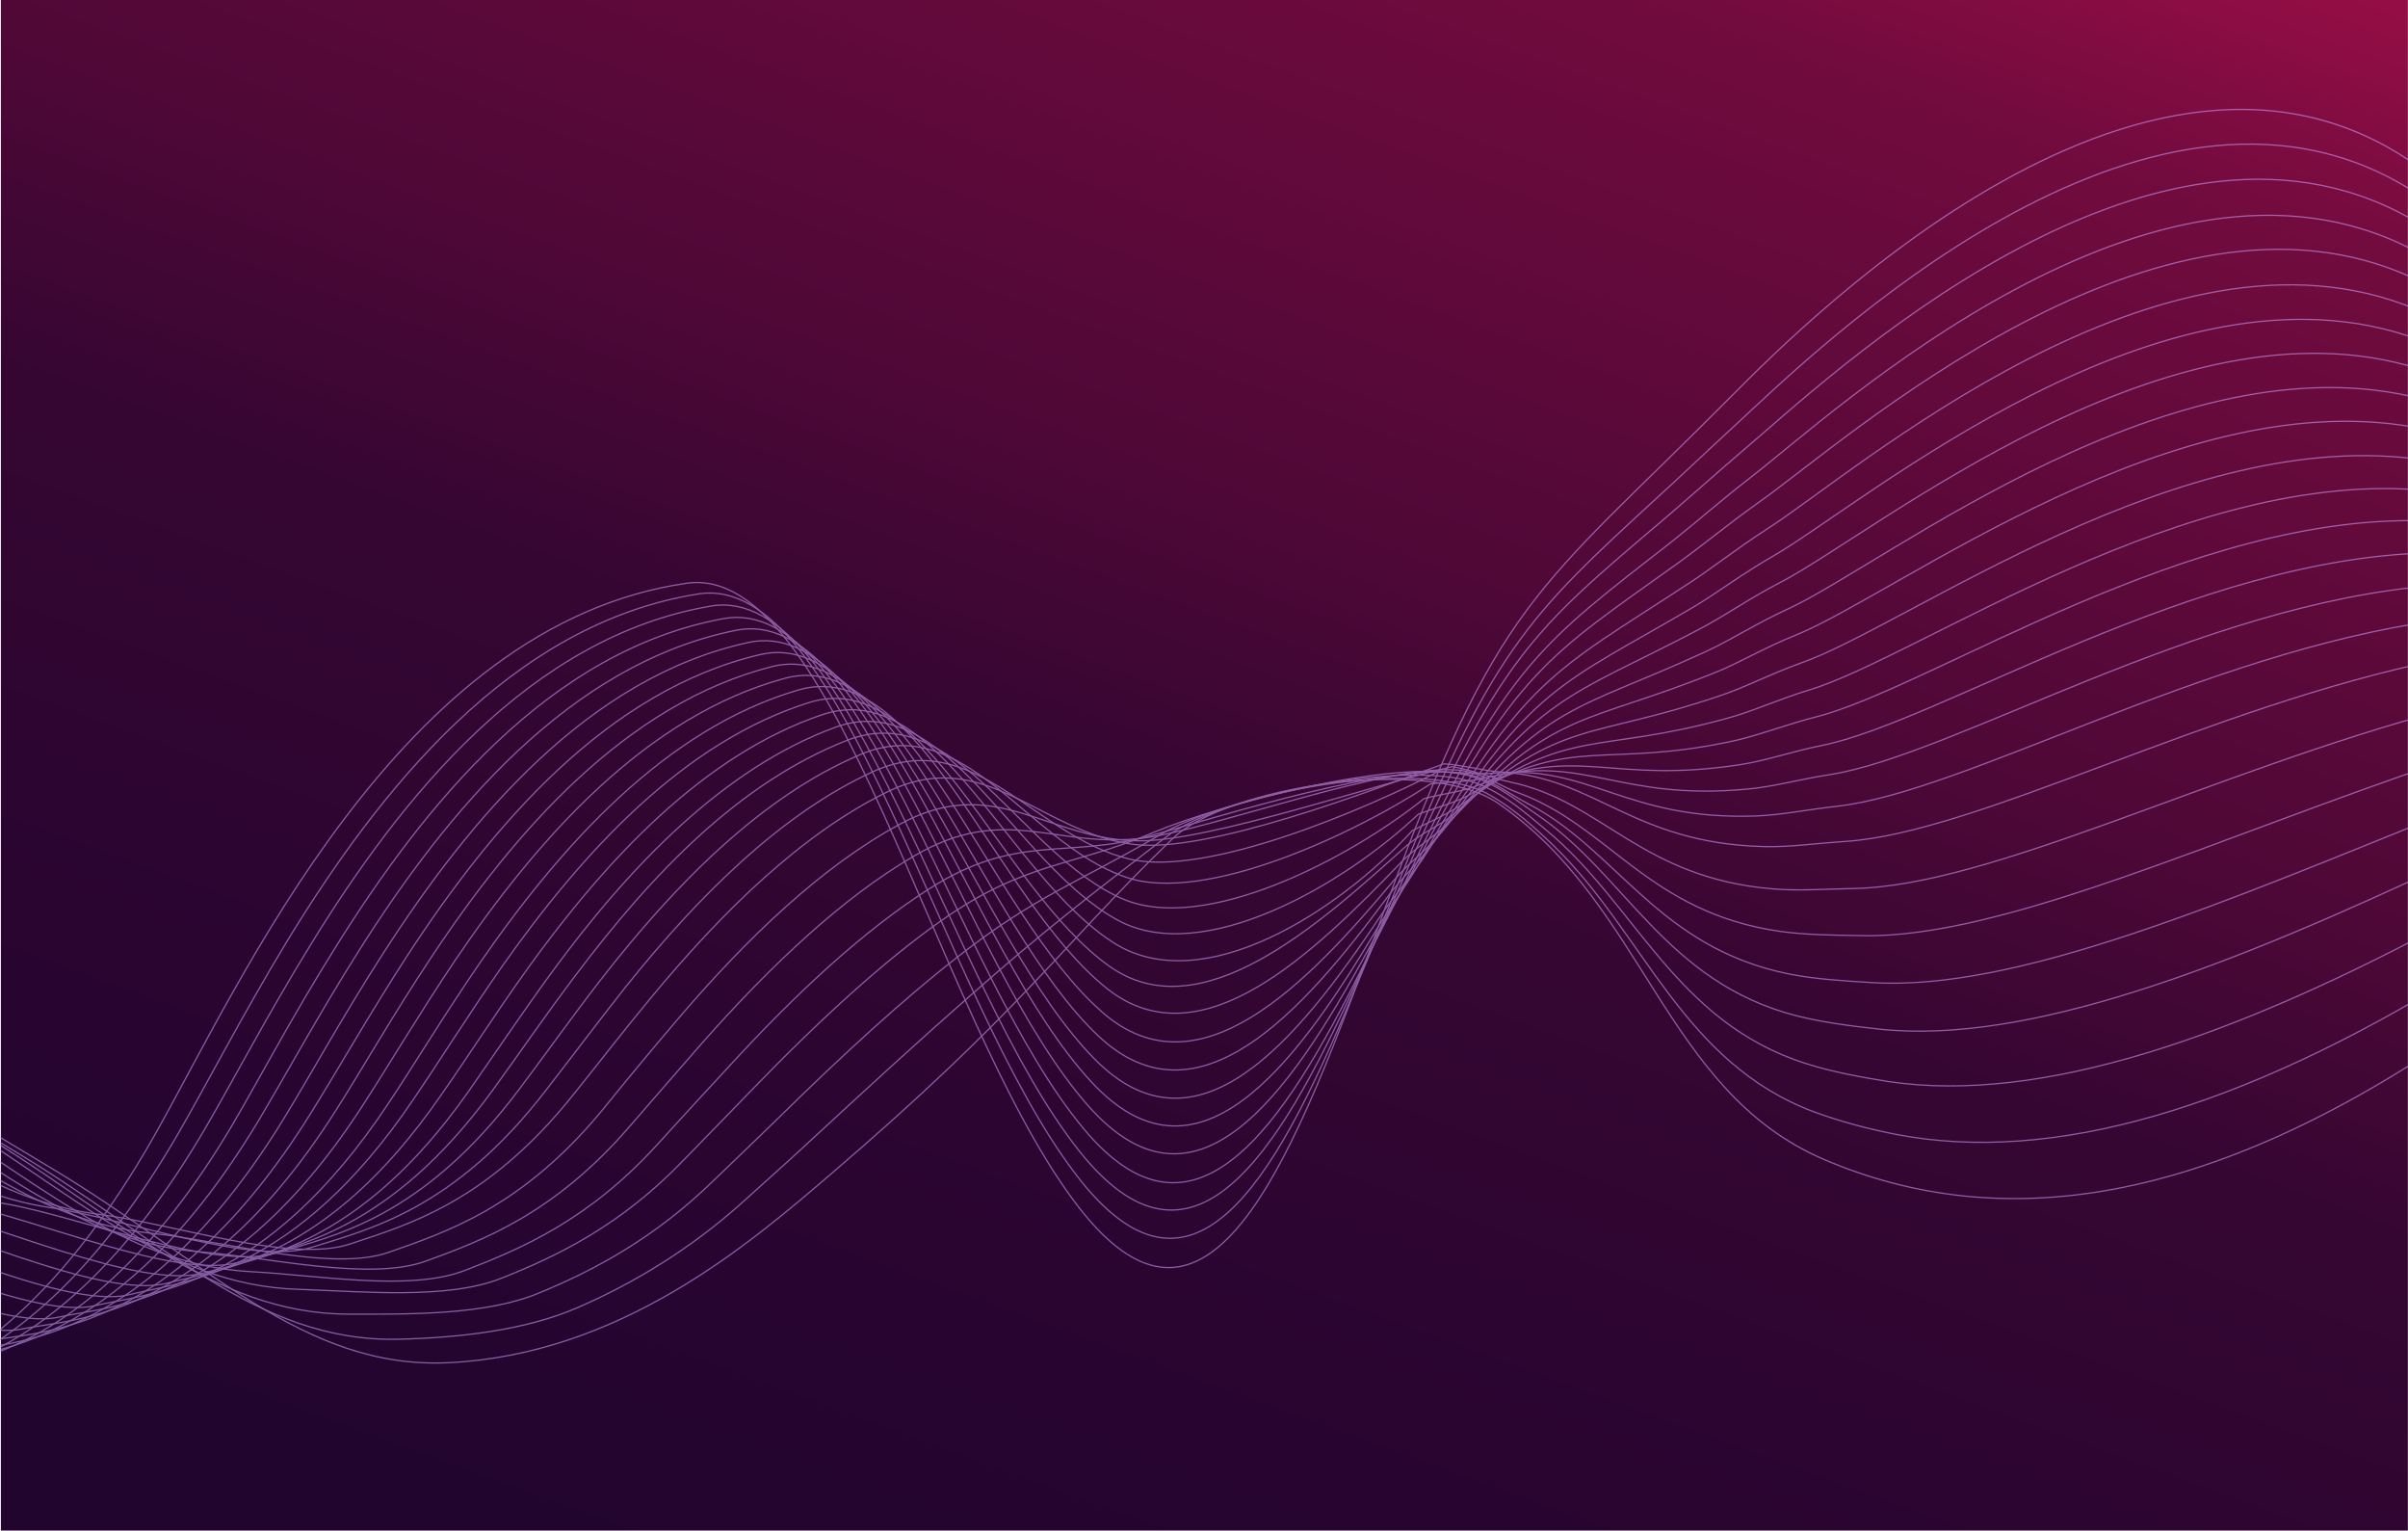 <?xml version="1.0" encoding="UTF-8"?>
<svg id="Warstwa_1" xmlns="http://www.w3.org/2000/svg" version="1.1" xmlns:xlink="http://www.w3.org/1999/xlink" viewBox="0 0 1920 1220">
  <!-- Generator: Adobe Illustrator 30.0.0, SVG Export Plug-In . SVG Version: 2.1.1 Build 123)  -->
  <defs>
    <style>
      .st0 {
        fill: url(#Gradient_bez_nazwy_66);
      }

      .st1 {
        opacity: .6;
      }

      .st2 {
        fill: none;
        stroke: #c799f1;
        stroke-miterlimit: 10;
      }
    </style>
    <linearGradient id="Gradient_bez_nazwy_66" data-name="Gradient bez nazwy 66" x1="702.9" y1="1317" x2="1531.6" y2="-959.6" gradientUnits="userSpaceOnUse">
      <stop offset="0" stop-color="#22052f"/>
      <stop offset=".1" stop-color="#270530"/>
      <stop offset=".3" stop-color="#360632"/>
      <stop offset=".4" stop-color="#4f0837"/>
      <stop offset=".6" stop-color="#720b3e"/>
      <stop offset=".7" stop-color="#9e0e47"/>
      <stop offset=".9" stop-color="#d41251"/>
      <stop offset="1" stop-color="#f21557"/>
    </linearGradient>
  </defs>
  <rect class="st0" x=".7" y="-.3" width="1919.2" height="1220.7"/>
  <g class="st1">
    <path class="st2" d="M3540.8,654.2c-123.5-43.4-443.7-136.7-630.3-140.9-99.2-2.2-330.2,5.8-598.3,109.9-167.8,65.1-285,153.6-346.7,196.7-203.2,141.1-370,164.9-511.6,104.1-126.9-54.7-142.2-203-259.4-283.7-56.1-38.5-216.8-13.3-260,28.6-91.4,88.6-120.9,137.5-272.3,267.2-64.9,55.6-167.4,143.5-304.6,150.1-116.1,5.6-193.8-81.5-316.6-155-155.5-92.9-157.4-99.2-261.2-137.9-181.5-68-352-.3-375.5,9.3-82.3,34.1-133.8,55.3-250.4,117.1-99,52.3-113.3,85.4-172.4,100.5"/>
    <path class="st2" d="M3538.5,624.7c-127.4-33.2-447.7-114.5-632.5-113.3-35.5.3-87.8,3.4-153.7,9.6-77.6,6.9-169.7,16.7-270.2,38.2-56.4,12.2-114.9,25.9-174.9,46.4-97.7,32.7-178.3,74.2-243,108.2-30.6,16.3-56,32.8-77.2,46.5-9.1,5.6-17.4,11-24.9,15.4-174.7,108-325.4,152.4-449.9,128.6-22.4-4.4-44.6-10.2-65.7-18-105.2-39.3-135-141.4-207.5-212-15.2-14.7-31.5-29.3-51.3-40.7-55.3-31.6-213.1-1.1-258.3,33.8-62.1,47.8-95.7,73.3-157,127.3-35.6,31.2-78,69.9-131.5,119.4-15.8,14.6-33.2,30.1-51.1,46.2-39.1,34.7-83.1,62-129.5,82.1-40.9,17.7-92.6,23.9-143.1,25.1-112.6,2.4-188.8-80.3-307.9-151.3-150.4-89.8-153.4-96.6-254.3-134.5-136.4-51.8-266.6-25.7-328.9-7.1-18,5.3-30.3,10-35.5,12.2-62.8,24.2-106.7,42.1-176.3,76-19.9,9.9-42.1,20.8-67.4,33.9-96.1,50.2-111,82.5-168.1,96.8"/>
    <path class="st2" d="M3535.9,594.4c-131.3-23-451.9-93.2-634.7-85.4-35.3,1.4-87.7,7.5-154.3,13.6-79.9,7.7-172.5,12.9-271.3,29.1-56.7,9.2-114.1,18.6-173.1,35.2-95.7,27.1-174.6,62.9-240.8,89.9-31.2,12.9-56.3,27.9-77.3,40.1-9,5.3-17.6,9.5-25,13.9-176.6,96.1-332.4,149.4-453.7,131.3-22.5-3.6-44.6-7.6-65.6-14.3-105-33.3-135.7-127.4-207.9-186.7-15.1-12.5-30.5-26.2-50.3-34.9-54.9-24.9-209.1,10.7-256.5,38.9-64.7,38.1-99.1,48.2-164,99.3-40.6,31.9-86.8,73.7-140.9,126.9-16.8,16.3-34.9,33.9-53,51.1-44.6,43.2-91.3,69.2-137.6,88.2-42,17.5-100.8,17-152.2,16.9-109.2-.4-183.5-78.7-299.1-148.1-144.9-86.7-149.3-94.1-247-131.5-132-50.7-258.2-27-319.1-10-17.6,5-29.5,9.4-34.6,11.2-61.7,21.8-103.9,38.8-171.4,70.9-19.4,9.2-41.2,19.8-65.6,32.3-93.1,48-108.9,79.1-164.1,92.9"/>
    <path class="st2" d="M3533.5,565c-134.8-12.7-455.8-71.1-636.9-57.7-35.1,2.6-87.6,11.3-155,17.6-82.2,8-176,9-272.4,19.9-57,6.5-113.2,10.9-171.3,24.3-93.3,21.2-170.8,51.2-239,71.5-31.7,9.4-56.7,23.3-77.4,33.8-8.9,4.5-17.7,8.3-25.4,11.9-178.4,84.3-339.4,146.7-457.8,134-22.7-2.5-44.6-5.3-65.8-10.6-104.9-27-136.5-113.3-207.9-161-15.1-10.3-29.9-22.7-49.4-29.2-55.2-18.6-205.4,22.9-254.6,43.7-66.8,28.4-102.5,23-170.6,71-45.5,32.2-95.3,77.5-150.3,134.3-17.9,18.4-36.2,37.4-54.5,56.1-49.7,51.7-99.5,76.1-145.7,94.4-43,16.9-108.7,10.5-161.7,8.7-105.8-3.2-178.5-77.2-290.4-144.4-139.4-83.6-145.2-91.6-239.7-128.1-127.7-49.6-249.7-28.6-309.3-12.9-16.7,4.4-28.3,8.9-33.4,10.3-60.2,19.4-101.2,35.6-166.5,66.1-19,8.9-40,18.9-63.9,30.7-90.1,45.5-106.6,76.1-159.8,89.1"/>
    <path class="st2" d="M3531.6,539.7c-138.7-2.6-459.7-49.4-639.2-29.8-34.9,3.7-87.4,15-155.2,21.6-84.5,8.4-179,4.8-273.9,10.7-57.2,3.5-112.4,3.5-169.5,13-90.8,15.2-167.1,39.5-236.8,53.3-32.3,6.4-56.7,18.5-77.6,27.8-9.2,4.1-17.9,7.2-25.5,10.1-180.3,72.8-346.5,144.1-461.6,136.8-22.9-1.4-44.7-2.7-65.6-6.8-104.8-21-137-98.9-208.2-135.7-15.2-7.7-29.3-19.6-48.4-23.5-55.9-12-201,34.8-252.5,48.9-69.1,19.1-106.6-2.6-177.7,43-50.7,32.5-104.1,81.3-159.7,142.1-19,20.4-38,41.2-56.1,61.1-54.8,60.2-108.1,82.9-153.8,100.5-44.1,16.8-116.6,3.6-170.9.8-102-5.6-173.5-76-281.6-140.8-134-80.5-141.5-89.1-232.3-125-123.4-48.6-241.2-30.2-299.4-16.1-16.3,4.1-27.4,7.9-32.4,9.3-59,17-98.4,32.3-161.6,60.9-18.5,8.2-39,17.6-62.5,29.1-87.1,43-104.5,72.7-155.8,85.3"/>
    <path class="st2" d="M3529.4,514c-142.6,7.6-463.5-27.6-641.5-1.8-34.7,4.9-87.4,19.1-155.9,25.6-86.8,8.8-182.4.5-275.1,1.6-57.9.7-111.6-4.2-167.8,2.1-88.4,9.6-163,28.2-234.9,34.9-32.9,2.9-57,13.6-77.7,21.4-9.1,3.4-18.1,5.7-26,8.5-182.1,60.9-353.6,141.9-465.8,139.5-23.1-.4-44.7-.5-65.4-3.4-104.6-15-136.7-84.3-208.6-110.4-14.8-5.4-29.1-16.2-47.4-18.1-56.9-5.4-197,47-250.7,54-71.2,9.4-110.6-28.6-184.3,14.7-56,32.8-112.6,85.5-169.1,149.5-19.7,22.6-39.3,45.1-57.7,66.4-59.5,68.7-116.3,90.2-161.9,106.7-44.8,16.3-124.5-2.9-180.4-7.4-98.3-7.6-168.5-74.5-273.2-137.6-128.9-77.4-137.4-87-225-121.6-119.1-47.5-233.1-31.9-289.3-19-15.5,3.5-26.5,7.3-31.5,8.3-57.5,14.6-95.6,29-156.6,55.7-18.1,7.9-38.1,16.6-60.7,27.5-84.1,40.9-102.2,69.7-151.5,81.5"/>
    <path class="st2" d="M3527.6,488.3c-146.1,17.9-467.8-5.5-643.7,25.8-34.5,6-87.2,22.9-156.5,29.6-89.5,9.1-185.8-3.8-276.2-7.5-58.2-2.3-110.8-11.5-166-8.8-85.6,3.7-159,16.9-232.7,16.6-33.2-.1-57.4,9-77.8,15.4-9.1,3-18.3,4.5-26.4,6.6-183.9,49.1-360.7,140-469.6,142.2-23.2.4-44.7,2.1-65.3.3-104.9-8.7-135.7-69.6-208.6-85-14.4-3.1-29.1-9.2-46.9-12.4-57.2,12.8-192.6,59.2-248.9,59.1-73.1.2-115-54.7-191.4-13.3-61.2,33-121,89.4-178.5,157-20.7,24.3-41.1,49-59.2,71.4-64.3,77.7-124.9,97-169.9,112.9-45.8,16.1-132.4-9.4-189.6-15.2-94.7-9.6-163.2-72.9-264.5-133.9-123.4-74.3-133.3-84.5-218.1-118.6-114.8-46.4-224.7-33.5-279.4-22.2-15.1,3.2-25.3,6.4-30.3,7.4-56.4,12.2-92.9,25.7-151.7,50.5-17.2,7.3-36.8,15.7-59,25.9-81.2,38.8-100.2,66.3-147.1,77.8"/>
    <path class="st2" d="M3525.5,462.3c-149.9,28.1-471.8,16.6-645.9,53.8-34.3,7.2-87.1,26.6-157.2,34-91.8,9.5-189.2-8.4-277.7-16.7-58.8-5.4-109.6-18.8-164.2-20.1-82.9-1.8-154.9,5.6-230.9-1.7-33.8-3.2-57.7,4.1-77.9,9.1-9.3,2.2-18,3.1-26.5,5.1-185.4,37.7-368.2,138-473.8,144.9-23.4,1.5-44.8,4.7-65.2,4.1-104.7-2.7-133.9-55.1-209-59.4-14-.8-28.6-5.3-45.9-6.6-57.5,21.3-188.3,71.5-247.1,64.3-75-9.1-119.4-80.7-198.1-41.2-66.5,32.9-129.5,93.6-187.9,164.4-21.8,26.3-42.5,53.2-61.1,76.3-69.1,86.6-133.1,103.9-178,119-46.9,15.6-140.3-15.9-199.1-23.5-91-11.3-158.2-71.3-255.7-130.6-117.9-71.2-129.3-82-210.8-115.2-110.9-45.4-216.3-34.8-269.7-25.1-14.6,2.5-24.4,5.8-29.4,6.5-55,10.2-90.2,22.8-146.4,45.4-16.7,6.6-35.9,14.4-57.2,24.3-78.2,36.3-97.8,63.3-143.2,73.9"/>
    <path class="st2" d="M3523.9,446.3c-153.5,38.7-475.6,38.3-648.1,81.4-34.2,8.3-87,30.8-157.9,38-94.1,9.8-192.8-13.5-278.9-25.9-59.4-8.4-108.8-26.1-162.4-31-80.1-7.3-150.9-5.6-229.1-20.1-34.1-6.2-58-.8-78,2.7-9.2,1.5-18.2,1.9-26.6,3.2-186.9,25.9-375.8,136.4-477.6,148-23.5,2.6-44.7,7-65,7.8-104.6,3.7-132.1-41.4-209.3-34.1-13.6,1.2-28.2-1.2-45-.9-57.8,29.9-183.9,83.8-245.3,69.4-76.8-18.3-123.8-106.8-205.1-69.5-72.1,33.1-138.1,97.9-197.4,172.2-22.5,28.5-43.9,57.1-62.7,81.3-73.5,95.6-141.7,111.1-186.1,125.2-48,15.4-148.2-22.4-208.6-31.3-87.4-12.9-153.2-70.1-246.9-127-112.8-68.1-125.2-79.4-203.4-112.2-106.6-44.4-207.7-36.8-259.8-28.4-13.8,2.3-23.5,4.8-28.1,5.5-53.5,7.8-87.4,19.5-141.5,40.3-16.3,6.3-35,13.4-55.5,22.8-75.2,34.1-95.8,59.9-138.8,70.1"/>
    <path class="st2" d="M3522.7,433.1c-157.4,48.9-479.6,60.4-650.4,109.4-34,9.8-86.8,34.5-158.5,42-96.4,10.2-196.5-18.6-280-35-60.3-11.9-107.6-33.4-160.6-42.3-77.4-12.5-146.9-16.5-226.9-38.4-34.3-9.2-58.4-5.7-78.2-3.3-9.5,1.1-18.4.8-27,1.2-188.4,14.4-383.1,135.2-481.8,150.7-23.7,3.6-44.8,9.6-65.2,11.5-104.9,10-130-28.7-209.6-8.8-12.8,3.2-27.6,2.6-44,4.8-58,38.4-179.6,96.4-243.1,74.2-78.8-27.2-128.1-133.2-211.8-97.5-77.7,33-146.6,102.1-206.8,179.6-23.6,30.5-45.2,61-64.2,86.2-78,104.5-149.9,118-194.2,131.3-49,14.9-155.7-28.8-217.7-39.5-83.8-14.2-147.8-68.5-238.6-123.4-107.4-65-121.1-77.3-196.2-108.8-102.3-43.3-199.3-38.4-249.7-31.2-13.4,2-22.3,4.2-27.3,4.9-52,5.8-84.6,16.2-136.5,35.1-15.8,5.7-33.7,12.5-53.7,21.2-72.3,32-93.8,56.9-134.8,66.3"/>
    <path class="st2" d="M3521.8,422.1c-161.3,59.1-483.5,82.5-652.6,137-33.8,11-87.1,38.2-159.2,46-98.7,10.6-200.2-23.6-281.5-44.2-60.9-15.4-106.4-40.6-158.9-53.2-74.3-17.9-142.9-27.5-225-57.1-34.9-12.3-58.7-10.6-78.3-9.6-9.4.4-18.5-.7-27.5-.3-190,3.4-390.7,134-485.6,153.4-23.9,4.7-44.8,12.2-65.1,15.3-104.8,16.3-128.2-16.5-209.6,16.6-12.4,5.1-27.1,6.4-43.1,10.6-58.3,46.9-175.3,109-241.4,79.4-81.1-36.2-132.4-159.6-218.8-125.8-86,33.9-155,105.9-216.2,187.1-24.6,32.6-46.6,64.8-65.8,91.2-82.4,113.5-158.4,124.8-202.2,137.5-50.1,14.7-163.6-35.3-227.3-47.4-80.3-15.5-142.9-67-229.8-120.1-101.9-61.9-117-74.8-189.2-105.8-98-42.2-190.9-39.7-239.8-34.5-12.5,1.3-21.5,3.6-26.4,4-50.5,3.4-81.9,12.9-131.6,29.9-15.4,5.4-32.7,11.1-52,19.6-69.3,29.9-91.4,53.5-130.5,62.5"/>
    <path class="st2" d="M3520.9,411.6c-164.8,69.3-487.8,104.6-654.9,165-33.6,12.1-86.9,41.9-159.8,50-101.4,11.3-203.4-29-282.6-53.3-61.5-18.8-105.3-47.5-157.1-64.4-71.7-22.7-138.9-38.4-222.8-75.4-35.2-15.4-59.4-15.5-78.3-16-9.7,0-18.7-1.9-27.6-2.2-191.5-8.1-398.4,133.1-489.7,156.1-24.1,6.2-44.8,14.4-65,19-104.7,22.7-126.7-5.1-210,42.3-11.9,7-26.7,10.6-42.2,16.3-58.5,55.5-171.3,121.6-239.6,84.5-83-45-137.1-186.1-225.5-153.7-88.4,32.4-163.5,110.2-225.6,194.9-25.3,34.7-48,68.7-67.3,96.2-86.5,122.6-166.6,131.7-210.3,143.7-51.1,14.1-171.2-41.3-236.4-55.6-76.4-16.8-137.8-65.8-221-116.5-96.4-58.8-112.9-72.2-181.9-102.4-93.7-41.2-182.4-41.3-230-37.4-12.1,1-20.6,2.7-25.1,3-49.1,1.4-79.1,9.6-126.7,24.7-14.6,4.7-31.8,10.2-50.3,18-66.3,27.4-89.4,50.5-126.5,58.7"/>
    <path class="st2" d="M3519.9,401.7c-168.7,79.5-491.7,126.7-657.1,192.6-33.5,13.3-86.8,46.1-160.5,54-103.7,11.7-207-34.4-283.8-62.1-62-22.3-104.2-54.8-155.3-75.3-69-27.9-134.9-49.3-221-93.7-35.8-18.4-59.7-20.4-78.5-22-9.6-.8-18.9-3-27.7-4.1-192.7-19.1-405.7,132.3-493.5,158.9-24.3,7.3-44.9,17-64.8,22.4-104.6,29-126.3,6.2-210.4,67.6-11.8,8.5-26.2,14.4-41.2,22.1-58.8,64.4-167,134.2-237.8,89.6-85.3-54-141.4-212.6-232.5-182.1-94.2,31.8-171.7,114.4-235,202.3-26.4,36.8-49.4,73-69.2,101.1-91,131.9-175.2,138.5-218.4,149.8-52.2,13.6-179.2-47.5-246-63.4-72.9-17.7-132.5-64.2-212.2-113.2-91.3-55.7-109.2-69.8-174.6-99.3-89.4-40.1-173.9-42.9-220.2-40.6-11.3.4-19.4,2.1-24.2,2.1-47.6-.9-76.3,6.4-121.8,19.9-14.1,4.4-30.6,9.3-48.5,16.4-63,25.3-87,47.2-122.2,54.9"/>
    <path class="st2" d="M3518.9,391.8c-172.5,89.7-495.7,148.8-659.3,220.6-33.3,14.4-86.7,49.8-161.1,58-106,12-210.5-40.2-285.4-71.3-62.5-26.1-103.1-61.3-153.6-86.2-66-32.6-130.9-60.2-218.8-112-36.1-21.5-60.1-25.3-78.6-28.3s-19.1-4.2-28.2-5.7c-194.3-30.1-413.1,131.9-497.7,161.5-24.5,8.7-44.9,19.6-64.6,26.1-104.9,35.7-126.2,17.4-210.7,92.9-11.4,10.5-27.6,16.1-40.6,27.8-69.7,62.6-163.1,146.8-236,94.8-87.6-62.6-146.1-239.4-239.2-210-99.8,31.3-180.2,118.7-244.4,209.8-27.1,38.9-50.8,76.8-70.8,106.1-95,141-183.7,145.3-226.5,156-53.2,13.1-187.1-53.6-255.1-71.6-69.4-18.3-127.5-63-203.5-109.6-85.9-52.6-105.1-67.6-167.3-95.9-85.1-39-165.2-44.1-210-43.5-10.8.1-18.5,1.5-22.9,1.2-46.1-2.9-73.9,3-116.9,14.8-13.7,3.8-29.6,7.9-47.1,14.8-60,23.2-85,44.1-118.2,51.1"/>
    <path class="st2" d="M3517.9,382c-176.1,99.9-499.6,170.9-661.2,248.6-33.1,15.6-86.6,53.6-161.7,62-108.3,12.4-213.7-46-286.5-80.4-63.1-29.9-102-68.2-151.7-97.5-63.4-37-127.3-70.8-216.9-130.4-36.8-24.2-60.4-30.2-78.7-34.7-9.7-2.3-19.2-5.7-28.2-7.5-195.8-41.2-420.6,131.8-501.5,164.3-24.7,9.8-45,22.2-64.5,29.9-104.8,42-126.5,28.5-210.7,118.2-11.3,12-27.1,20.2-39.7,33.5-69.8,72.3-159.1,159.3-233.9,100-89.9-71.5-150.3-266.2-246.2-238-105.3,30.8-188.3,122.6-253.9,217.6-28.2,41-52.1,80.7-72.3,111-99.1,150-191.9,152.2-234.5,162.1-54.3,12.9-194.8-59.3-264.6-79.9-65.5-19.1-122.1-61.4-195.1-106.3-80.4-49.5-101-65.1-160.3-92.9-80.8-38-156.7-45.7-200.2-46.4-10-.1-17.6.5-22,.2-44.7-5-71.2-.3-111.9,9.6-13.2,3.1-28.7,6.9-45.4,13.2-57.1,21-82.6,40.8-113.9,47.3"/>
    <path class="st2" d="M3517.2,372.5c-179.9,110.1-503.5,193.1-663.4,276.2-32.6,17.1-86.5,57.7-162.4,66.3-110.6,12.8-217.3-51.7-287.6-89.5-63.5-34.1-101-74.8-150.3-108.5-60.8-41.8-123.3-81.7-214.7-148.7-37.4-27.3-61-35.5-78.8-40.7-9.9-3.1-19.4-6.9-28.7-9.5-197.5-51.9-427.6,131.4-505.7,167.3-24.9,11.3-45,24.5-64.7,33.6-104.7,48.4-127.2,39.6-211.1,143.9-11.2,13.9-26.3,24.5-38.8,39.3-69.2,82.5-155.2,171.9-232,104.7-92.2-80.5-155-292.7-252.9-266.3-110.7,29.9-196.8,126.8-263.3,225-28.9,43.1-53.5,84.6-73.9,116-103.2,159.4-200.5,159-242.2,168.3-55.3,12.4-202.8-65.4-273.8-87.7-62.1-19.7-117.1-59.9-186.3-102.7-74.9-46.4-96.9-62.6-153-89.5-76.5-36.9-148.3-47-190.4-49.7-9.3-.4-16.4,0-21.1-.8-43.3-7-68.4-3.6-107,4.4-12.8,2.8-27.4,6-43.6,11.6-54.1,18.9-80.6,37.7-109.9,43.5"/>
    <path class="st2" d="M3516.1,363c-183.4,120.4-507.5,215.5-665.7,304.2-32.4,18.3-86.3,61.4-163.1,70.3-113.2,13.1-220-57.8-289.1-98.7-63.9-38.3-100.3-81.4-148.5-119.7-58.5-46.3-119.7-92.7-212.9-167-38-30.4-61.4-40.4-78.9-47-9.8-3.8-19.6-8-28.8-11-199.1-63-434.7,131.4-509.5,170.1-24.8,12.8-45,27.1-64.6,37.3-104.7,55.1-127.9,51-211.4,169.2-11.1,15.7-25.9,28.7-37.8,45-68.5,92.3-151.2,184.5-230.2,109.9-94.5-89.4-159.3-319.5-259.9-294.3-116.2,29.4-205.3,131-272.3,232.5-30,45.1-54.9,88.9-75.4,121-107,168.9-209,165.9-250.3,174.5-56.3,11.8-210.8-70.8-283.3-95.9-58.6-20.2-112.1-58.7-177.6-99.1-69.8-43.3-92.9-60.1-145.7-86.5-72.2-35.8-139.5-48.5-180.6-52.6-8.8-1-15.6-.6-19.9-1.7-41.8-9-65.6-7.2-102-.8-12.3,2.1-26.5,5.1-41.9,10-51.2,16.7-78.2,34.4-105.6,39.7"/>
    <path class="st2" d="M3515.3,354c-187.3,130.6-511.1,237.7-667.9,331.8-32.2,19.4-86.2,65.2-163.7,74.3-115.5,13.5-223.2-63.5-290.3-107.9-64-42.4-99.6-88-146.8-130.6-56-50.8-116.1-103.3-210.7-185.3-38.3-33-61.6-45.7-79.1-53-10.1-4.2-19.4-9.1-29.2-12.9-201.1-73.7-441.8,131.4-513.7,172.8-25,14.2-45,29.7-64.4,41.1-104.6,61.5-129,62.4-211.4,194.6-11,17.6-25.1,32.9-36.8,50.4-67.9,102.1-147.3,197-228.4,115-97.1-98.4-163.9-346.3-266.5-322.6-122,28.5-213.4,135.3-281.8,240.3-30.7,47.3-56.3,92.7-77.4,126.3-111,177.9-217.2,172.7-258.4,180.7-57.4,11.3-218.9-76.2-292.4-103.7-55.3-20.5-106.8-57.1-168.8-95.8-64.4-40.2-88.8-57.5-138.4-83.1-67.9-34.8-131.1-49.8-170.4-55.8-8-1.3-14.7-1.6-19-2.7-40.4-10.6-63.2-10.2-96.8-5.9-11.8,1.5-25.2,3.8-40.1,8.5-47.8,14.3-76.3,31.4-101.2,35.9"/>
    <path class="st2" d="M3514.2,344.5c-191.2,140.8-515,259.8-670.2,359.8-32,20.6-86.1,69.3-164,78.4-117.8,13.9-226.3-69.6-291.4-117-64.1-46.5-98.9-94.6-145-141.9-53.8-55.3-112.1-114.2-208.9-203.6-38.9-36.1-62-50.6-79.2-59.4-10-5-19.5-10.6-29.4-14.4-202.7-84.4-448.5,131.8-517.5,175.5-25,16.1-45.1,32.3-64.2,44.5-104.2,68.3-129.8,74.2-211.8,219.9-11,19.5-24.6,37.1-35.9,56.1-66.9,111.9-143.4,209.6-226.3,120.2-99.5-107-168.1-373.5-273.6-350.5-127.5,27.6-221.6,139.6-291.2,247.7-31.8,49.3-57.7,96.6-78.9,131.2C112.1,1078.3,1.1,1070.5-39.6,1077.7c-58.8,10.7-227-81.6-301.9-112-51.8-21-101.8-55.5-160.4-92.2-58.2-36.6-84.7-55.4-131.4-80.1-63.9-33.8-122.7-50.7-160.6-58.7-7.6-1.2-13.4-2.2-17.7-3.6-39-12.6-60.4-13.8-91.8-11-11.4,1.2-24.3,2.8-38.3,6.5-44.8,12.2-74.2,28-97.3,32.1"/>
    <path class="st2" d="M3513.5,335c-194.7,151-519,282.3-672.4,387.4-31.8,21.7-86,73.1-164.7,82.4-120.2,14.6-229.1-75.6-292.9-126.2-64.2-50.6-98.6-101.3-143.2-152.8-51.9-59.8-108.6-124.9-206.7-221.9-39.6-39.2-62.2-55.9-79.3-65.7-10.3-5.8-19.7-11.8-29.8-16.4-204.3-95.1-455.3,131.8-521.6,178.2-24.8,17.6-45.1,34.5-64.1,48.2-104.1,74.6-130.9,86-212.2,245.5-10.9,21.4-23.8,41.3-34.9,61.9-65.8,121.4-139.4,222.2-224.5,125.3-101.8-115.9-172.4-400.3-280.3-378.5-132.9,26.7-230.1,143.8-300.6,255.2-32.5,51.4-59.1,100.5-80.5,136.2-118.6,196.8-234.3,186-274.5,193-59.7,9.8-235.1-86.7-311.1-119.8-48.4-21.2-96.8-54-151.6-88.9-53.5-34-81-52.9-124.1-76.7-59.6-32.7-114-51.9-150.8-61.9-6.8-1.8-12.6-2.8-16.8-4.6-37.6-14.3-58-17.5-86.9-16.2-10.5.5-23.4,1.8-36.6,4.9-41.9,10.4-71.9,25-92.9,28.3"/>
    <path class="st2" d="M3512.3,325.9c-198.6,161.6-522.9,304.4-674.6,415.4-31.7,23.2-85.8,76.8-165.3,86.4-122.5,15-231.8-81.7-294.1-135.3-62.2-53.6-97.9-107.9-141.5-163.7-49.7-64.3-104.9-135.8-204.8-240.3-40.2-42.3-62.6-60.8-79.4-71.7-10.1-6.5-19.9-12.9-29.9-18.2-206.3-105.9-462,131.9-525.4,180.9-24.7,19.1-45.1,37.1-63.9,52-104.1,81.3-132.1,98.1-212.5,270.8-10.8,23.2-23.3,45.5-34,67.6-64.7,130.9-135.5,234.7-222.7,130.1-104.4-124.9-177-427.1-287.3-406.8-138.7,25.4-238.2,147.7-310,263-33.6,53.5-60.4,104.4-82,141.2-122.3,205.9-242.5,192.9-282.6,199.1-60.8,9.2-243.7-91.4-320.6-128-45.4-21.5-91.8-52.8-142.9-85.3-48.4-30.9-76.9-50.4-116.9-73.2-55.3-31.6-105.6-52.8-141-64.8-6.4-2.1-11.7-3.7-15.9-5.5-36.2-15.9-55.2-20.8-81.9-21.4-10-.1-22.1.9-34.8,3.3-39,8.3-69.8,21.6-89,24.5"/>
    <path class="st2" d="M3511.6,316.8c-202.5,171.8-526.5,326.6-676.8,443-31.5,24.4-85.7,80.6-165.9,90.4-125.1,15.3-234.6-87.7-295.2-144.5-63.5-59.4-97.5-114.5-139.6-175-47.8-68.9-101.3-146.8-202.9-259-40.9-45-62.8-66-79.5-78.1s-20.1-14.1-30.4-19.8c-208.3-117-468.3,132-529.6,183.6-24.6,21-45.2,39.7-64.1,55.7-103.7,88.1-133.3,110.2-212.5,296.2-10.8,25.1-22.5,49.3-33.4,73.3-63.6,140-131.5,247.3-220.9,135.2-106.7-133.9-181.3-453.9-294-434.7-144.2,24.5-246.7,152-319.4,270.4-34.3,55.6-61.9,108.6-83.9,146.1-126,215.4-251,199.7-290.7,205.3-61.8,8.7-252.3-96.2-329.8-135.8-42.4-21.7-86.5-51.2-134.1-82-42.9-27.8-72.8-47.9-109.5-70.2-51-30.6-97.3-53.7-130.8-68-5.6-2.4-10.5-4.3-14.6-6.5-34.8-17.9-52.4-24.5-77.1-26.2-9.6-.8-21.2-.4-33.5,1.7-35.7,6.2-67.5,18.6-84.6,20.7"/>
    <path class="st2" d="M3510.9,307.4c-206,182-530.1,349.1-679.1,470.9-31.3,25.5-85.6,84.7-166.6,94.4-127.4,15.7-237-93.7-296.7-153.6-63.2-63.5-97.2-121.2-137.9-185.9-46-73.4-98.1-157.5-200.7-277.3-41.5-48.1-62.8-70.9-79.6-84.4-10.3-8-20.2-15.6-30.4-21.7-210.3-127.8-474.7,132.1-533.4,186.4-24.5,22.5-45.2,42.3-64,59.4-103.3,94.9-134.5,122.3-212.8,321.5-10.7,27-21.7,53.6-32.5,79-62.4,149.2-127.9,259.8-219.1,140.4-109.4-142.9-185.5-481-301-463.1-149.5,23.3-254.8,156.3-328.8,277.8-35,57.8-63.2,112.5-85.5,151.1-129.8,224.9-259.5,206.2-298.8,211.5-62.8,8.2-261.2-100.6-339.3-144.1-39-21.9-81.5-49.7-125.4-78.3-37.8-24.4-68.7-45.7-102.6-66.8-46.7-29.5-89-54.2-121-70.9-5.2-2.7-9.7-4.9-13.7-7.4-33.8-19.6-49.9-28.2-72.1-31.4-9.1-1.5-19.9-1.3-31.7.1-32.7,4.1-65.5,15.2-80.6,16.9"/>
    <path class="st2" d="M3509.8,297.9c-209.9,192.2-534,371.2-681.4,498.9-31.1,26.7-85.4,88.4-167.2,98.4-129.7,16-239.4-99.3-297.8-162.8-133.7-144.6-137.9-253-334.7-492.4-42.1-51.1-63.1-76.2-79.4-90.3-216-189.1-508.8,105.7-568.5,165.8-156.7,157.9-185.2,158.9-277,410-72,196.9-139.3,379.2-248.5,230.4-111.7-151.8-190.1-507.9-307.7-491-229.4,32.8-355.6,319-425.3,441.7-133.5,234.3-267.7,213.1-306.9,217.6-63.8,7.3-270.3-104.3-348.4-151.9-105.3-64.3-244.6-162-323-212.7-41.5-26.8-57.1-39.4-79.7-44.9-32-7.4-88.2,10.4-106.3,11.6"/>
  </g>
</svg>